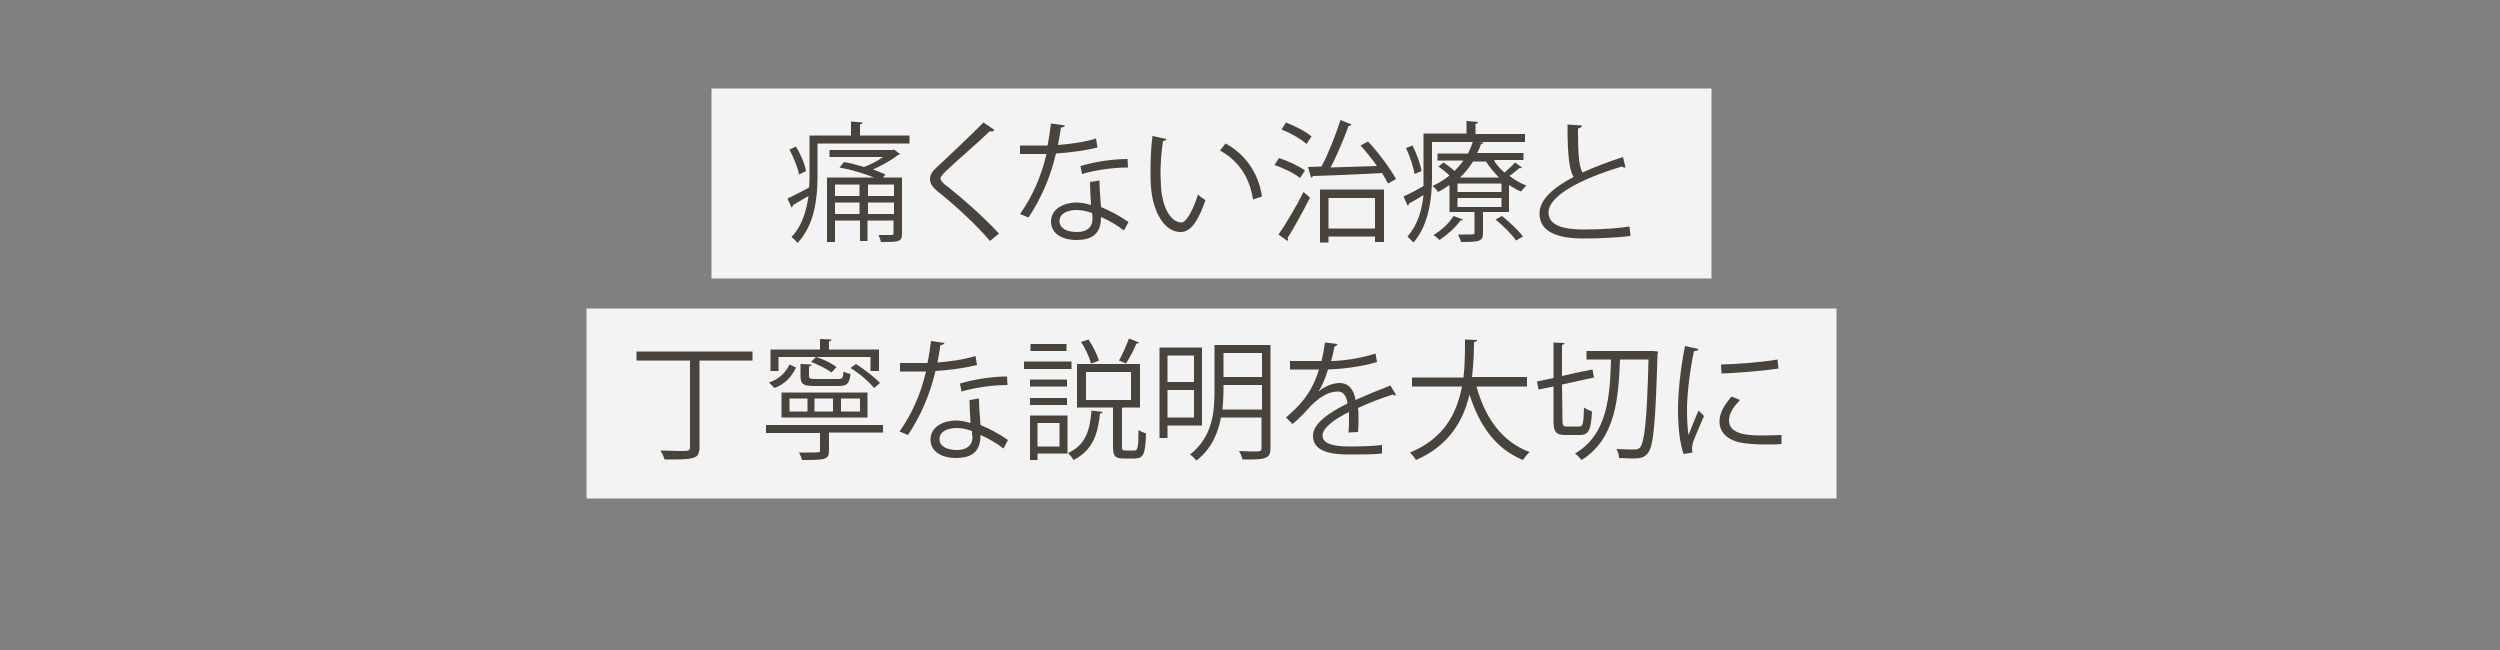 <?xml version="1.0" encoding="utf-8"?>
<!-- Generator: Adobe Illustrator 27.5.0, SVG Export Plug-In . SVG Version: 6.00 Build 0)  -->
<svg version="1.1" id="logo" xmlns="http://www.w3.org/2000/svg" xmlns:xlink="http://www.w3.org/1999/xlink" x="0px" y="0px"
	 viewBox="0 0 500 130" style="enable-background:new 0 0 500 130;" xml:space="preserve">
<rect x="0" y="0" width="500" height="130" fill="#808080" stroke="none"/>
<style type="text/css">
	.st0{opacity:0.9;fill:#FFFFFF;enable-background:new    ;}
	.st1{fill:none;}
	.st2{enable-background:new    ;}
	.st3{fill:#49433E;}
</style>
<rect x="117.3" y="61.7" class="st0" width="250" height="38"/>
<rect x="142.3" y="17.7" class="st0" width="200" height="38"/>
<rect x="99.3" y="66.9" class="st1" width="286" height="30.5"/>
<g class="st2">
	<path class="st3" d="M150.5,70.3v1.8h-10.6v17.3c0,1.4-0.4,2-1.4,2.2c-1,0.3-2.7,0.3-5.6,0.3c-0.1-0.5-0.5-1.3-0.8-1.8
		c1.4,0,2.7,0.1,3.6,0.1c2.1,0,2.3,0,2.3-0.8V72.1h-10.7v-1.8C127.3,70.3,150.5,70.3,150.5,70.3z"/>
	<path class="st3" d="M176.6,85v1.5h-10.8v3.6c0,1.9-0.9,1.9-5.4,1.9c-0.1-0.5-0.4-1.1-0.6-1.5c0.9,0,1.7,0,2.3,0
		c1.7,0,1.9,0,1.9-0.4v-3.5h-10.8V85H176.6z M153.8,76.5c2.1-0.7,3.4-2.1,4.1-3.6l1.3,0.6c-0.8,1.7-2.1,3.3-4.3,4.1L153.8,76.5z
		 M155.7,71.4v2.8h-1.6v-4.3h9.9v-2.1l2.3,0.1c0,0.2-0.2,0.3-0.5,0.4v1.6h10v4.3h-1.7v-2.8H155.7z M156.3,83.5v-5h17.2v5H156.3z
		 M157.9,79.7v2.6h3.6v-2.6H157.9z M160.2,72.8l2.1,0.1c0,0.2-0.2,0.3-0.5,0.4v1.9c0,0.5,0.2,0.6,1.4,0.6h4.4c0.9,0,1-0.2,1.1-1.5
		c0.3,0.2,1,0.4,1.4,0.5c-0.2,1.9-0.7,2.4-2.3,2.4H163c-2.3,0-2.9-0.3-2.9-2v-2.4H160.2z M163.2,71.4c1.4,0.4,3.2,1.3,4.1,2l-1,1.1
		c-0.9-0.7-2.7-1.6-4.1-2.1L163.2,71.4z M162.9,79.7v2.6h3.7v-2.6H162.9z M168.2,79.7v2.6h3.8v-2.6H168.2z M171.2,72.8
		c1.7,1.1,3.8,2.7,4.8,3.8l-1.2,1c-0.9-1.2-2.9-2.9-4.7-4L171.2,72.8z"/>
	<path class="st3" d="M188.9,68.6c-0.1,0.2-0.3,0.4-0.8,0.4c-0.2,1.1-0.4,2.5-0.6,3.5c2.5-0.2,5.4-0.6,7.6-1.3l0.3,1.8
		c-2.4,0.6-5.3,1-8.3,1.2c-1.2,5-3,9-5.5,12.8l-1.7-0.7c2.4-3.4,4.2-7.3,5.3-12H180v-1.7h3.1c0.8,0,1.6,0,2.4,0
		c0.3-1.4,0.5-2.9,0.7-4.4L188.9,68.6z M195.8,79.7c0,2.1,0.2,3.5,0.3,5.3c1.7,0.7,3.8,1.8,5.5,3l-0.9,1.7c-1.4-1.1-3.2-2.1-4.6-2.7
		c0,2.6-1,4.6-4.9,4.6c-2.9,0-5.1-1.3-5.1-3.7c0-2.6,2.7-3.8,5.1-3.8c0.9,0,1.9,0.2,2.9,0.5c-0.1-1.7-0.2-3.4-0.2-4.6L195.8,79.7z
		 M194.4,86.2c-1.1-0.4-2.2-0.6-3.1-0.6c-1.6,0-3.4,0.6-3.4,2.2c0,1.5,1.5,2.2,3.5,2.2c1.9,0,3.1-0.9,3.1-2.6
		C194.4,87,194.4,86.6,194.4,86.2z M201.5,77c-2.9,0-6.5,0.5-9.2,1.3l-0.3-1.6c3-0.9,6.6-1.4,9.4-1.4L201.5,77z"/>
	<path class="st3" d="M214.3,72.3v1.5h-9.5v-1.5H214.3z M213.5,83.1v7.6h-6V92H206v-8.9H213.5z M213.4,75.9v1.4H206v-1.4H213.4z
		 M206,81v-1.4h7.4V81H206z M213.3,68.8v1.4h-7.2v-1.4H213.3z M211.9,84.6h-4.4v4.7h4.4V84.6z M220.5,82.4c0,0.2-0.2,0.3-0.5,0.3
		c-0.4,3.8-1.3,7.3-5.3,9.3c-0.2-0.4-0.7-1-1.1-1.4c3.6-1.6,4.4-4.7,4.7-8.5L220.5,82.4z M224.4,89.3c0,0.7,0.1,0.8,0.7,0.8h1.8
		c0.6,0,0.8-0.5,0.8-4.1c0.4,0.3,1.1,0.5,1.5,0.7c-0.1,4-0.5,5-2.2,5h-2.3c-1.7,0-2.1-0.5-2.1-2.4v-7.8h-7.2v-8.7H228v8.7h-3.4
		c-0.1,0-0.1,0.1-0.2,0.1L224.4,89.3L224.4,89.3z M217.7,67.9c0.9,1.3,1.7,3,2.1,4.2c-0.9,0.4-1.2,0.5-1.6,0.6c-0.3-1.2-1.1-3-2-4.3
		L217.7,67.9z M217.2,74.4V80h9v-5.6H217.2z M227.8,68.5c-0.1,0.2-0.3,0.2-0.5,0.2c-0.5,1.2-1.4,2.9-2.1,4c-0.3-0.1-1.1-0.5-1.4-0.6
		c0.7-1.2,1.5-3.1,2-4.4L227.8,68.5z"/>
	<path class="st3" d="M240.4,85.1h-6.9v2.5h-1.6V69.5h8.5V85.1z M238.8,71.1h-5.3v5.3h5.3V71.1z M233.5,83.5h5.3V78h-5.3V83.5z
		 M254.1,69v20.6c0,1.2-0.3,1.7-1.1,2s-2.2,0.3-4.5,0.3c-0.1-0.5-0.4-1.2-0.7-1.7c0.9,0,1.7,0.1,2.4,0.1c1.9,0,2.1,0,2.1-0.7v-6.1
		h-8.1c-0.6,3.1-1.9,6.3-4.9,8.6c-0.3-0.3-0.9-1-1.3-1.2c4.5-3.5,4.9-8.5,4.9-12.6V69H254.1z M244.7,78.3c0,1.1-0.1,2.3-0.2,3.6h7.9
		V77h-7.7V78.3z M252.4,70.6h-7.7v4.8h7.7V70.6z"/>
	<path class="st3" d="M279.2,79c-0.1,0-0.1,0.1-0.2,0.1c-0.2,0-0.3-0.1-0.4-0.2c-2,0.6-4.9,1.7-7,2.7c0.1,0.6,0.1,1.3,0.1,2
		c0,0.8,0,1.8-0.1,2.8l-1.9,0.1c0.1-0.9,0.1-2.1,0.1-3.1c0-0.4,0-0.8,0-1c-2.9,1.4-5.3,3.2-5.3,4.7s1.8,2.2,5.4,2.2
		c2.5,0,4.9-0.1,6.5-0.3v1.7c-1.5,0.2-3.9,0.2-6.6,0.2c-5,0-7.2-1.2-7.2-3.8c0-2.3,3-4.5,6.9-6.4c-0.2-1.6-0.9-2.4-1.9-2.4
		c-1.9,0-3.9,1.1-6.2,3.7c-0.7,0.8-1.7,1.8-2.9,2.8l-1.3-1.3c2.6-2.3,5-4.5,6.6-9.6h-1.5H258v-1.7c1.6,0,3.4,0,4.5,0h1.8
		c0.3-1.2,0.5-2.3,0.7-3.7l2.5,0.3c-0.1,0.3-0.3,0.4-0.6,0.5c-0.2,1-0.4,2-0.7,2.9c1.8,0,5.6-0.4,8.9-1.5l0.3,1.7
		c-3.2,1-7.2,1.4-9.8,1.5c-0.6,2-1.3,3.5-1.9,4.4l0,0c1.1-1,2.9-1.7,4.2-1.7c1.8,0,2.9,1.3,3.2,3.4c2.2-1,4.9-2.1,7-2.9L279.2,79z"
		/>
	<path class="st3" d="M305.5,77.3h-10.2c1.7,6.2,5,11,10.6,13.1c-0.4,0.4-1,1.1-1.3,1.6c-5.4-2.2-8.7-6.8-10.7-13.1
		c-1.2,5.1-4,10.2-10.7,13.1c-0.3-0.5-0.8-1.1-1.2-1.5c6.9-2.8,9.4-8,10.4-13.2h-10v-1.8h10.3c0.3-2.7,0.3-5.4,0.3-7.6l2.4,0.1
		c0,0.2-0.2,0.4-0.6,0.4c0,2.1-0.1,4.5-0.4,7h11v1.9H305.5z"/>
	<path class="st3" d="M312.5,84.2c0,0.9,0.1,1.1,0.9,1.1h2.5c0.7,0,0.8-0.7,0.9-3.8c0.4,0.3,1.1,0.6,1.6,0.8
		c-0.2,3.6-0.6,4.7-2.4,4.7h-2.9c-1.9,0-2.4-0.6-2.4-2.8v-6.9l-3,0.6l-0.3-1.6l3.3-0.7v-7.1l2.2,0.1c0,0.2-0.2,0.3-0.5,0.4v6.2
		c4.3-1,5.2-1.1,6.1-1.3c0.1,0.4,0.1,0.7,0.3,1.6l-6.4,1.4L312.5,84.2L312.5,84.2z M330.6,70.2l1,0.1c0,0.2,0,0.4-0.1,0.6
		c-0.4,13.8-0.8,18.3-1.9,19.7c-0.8,1-1.6,1.1-3.3,1.1c-0.8,0-1.6-0.1-2.5-0.1c0-0.5-0.2-1.3-0.5-1.8c1.6,0.1,3,0.1,3.6,0.1
		c0.5,0,0.8-0.1,1.1-0.4c0.9-1,1.4-5.5,1.7-17.6H324c-0.3,7.2-0.7,15.8-7.7,20.1c-0.3-0.4-0.9-1-1.3-1.3c6.6-3.8,7-11.8,7.2-18.8
		h-4.9v-1.7L330.6,70.2L330.6,70.2z"/>
	<path class="st3" d="M339.7,69.8c-0.1,0.3-0.3,0.4-0.9,0.4c-0.9,4.2-1.4,8.9-1.4,11.7c0,2,0.1,3.9,0.3,5.1c0.5-1.3,1.6-4,2-4.9
		l1.1,1.1c-1.1,2.6-1.8,4.1-2.2,5.3c-0.1,0.4-0.2,0.9-0.2,1.2c0,0.3,0.1,0.5,0.1,0.8l-1.8,0.3c-0.8-2.5-1.1-5.5-1.1-8.9
		s0.5-8.2,1.4-12.7L339.7,69.8z M356.3,88.8c-0.9,0.1-1.9,0.1-2.9,0.1c-1.8,0-3.6-0.1-4.8-0.3c-3.2-0.5-4.7-2.2-4.7-4.3
		c0-1.8,1-3.3,2.4-5L348,80c-1.3,1.4-2.2,2.6-2.2,4.1c0,3,4.4,3,7.1,3c1.1,0,2.3-0.1,3.4-0.1V88.8z M344.2,72.9
		c3.4-0.1,7.9-0.4,11.3-1l0.2,1.8c-3.2,0.5-8.5,0.9-11.4,1L344.2,72.9z"/>
</g>
<rect x="99.3" y="23.4" class="st1" width="286" height="30.5"/>
<g class="st2">
	<path class="st3" d="M172,27.1h9.9v1.6h-18.4v6.6c0,4.1-0.5,9.6-4,13.3c-0.2-0.3-0.9-1-1.2-1.2c2.2-2.3,3-5.4,3.4-8.2l-3.1,1.8
		c0,0.2-0.1,0.4-0.3,0.5l-0.8-1.8c1.1-0.5,2.7-1.3,4.3-2.2c0.1-0.7,0.1-1.5,0.1-2.2v-8.2h8.3v-2.8l2.3,0.2c0,0.2-0.2,0.3-0.5,0.4
		V27.1z M159.2,29.3c0.9,1.5,1.8,3.6,2,4.9l-1.4,0.7c-0.2-1.3-1.1-3.4-1.9-5L159.2,29.3z M180.4,35.5v11.2c0,1.7-0.6,1.7-4.2,1.7
		c-0.1-0.4-0.3-1-0.5-1.4c1.2,0,2.3,0,2.6,0s0.4-0.1,0.4-0.4v-2.5h-5.2v4.1H172v-4.1h-5v4.3h-1.6V35.5h9.4c-2-0.8-4.6-1.6-6.9-2
		l0.9-1.1c1.2,0.2,2.7,0.6,4,1c1.3-0.5,2.7-1.2,3.8-2h-10.7V30h12.6l0.3-0.1l1.2,0.9c-0.1,0.1-0.2,0.2-0.4,0.2c-1.3,1-3.2,2.1-5,2.9
		c0.9,0.3,1.8,0.7,2.5,1l-0.5,0.6H180.4z M172,36.9h-5v2.3h4.9v-2.3H172z M167,42.8h4.9v-2.3H167V42.8z M178.8,39.2v-2.3h-5.2v2.3
		H178.8z M173.6,42.8h5.2v-2.3h-5.2V42.8z"/>
	<path class="st3" d="M198,48.2c-2.6-3.1-6.7-6.9-10.2-9.7c-1.3-1-1.8-1.8-1.8-2.7c0-0.8,0.4-1.5,1.4-2.4c2.4-2.2,6.8-6.4,9.3-8.9
		l2.2,1.5c-0.1,0.1-0.2,0.3-0.6,0.3c-0.1,0-0.2,0-0.3-0.1c-2.6,2.5-6.7,6-8.8,8c-0.6,0.6-1.1,1.1-1.1,1.5s0.5,1,1.4,1.6
		c3.4,2.7,7.1,6,10.3,9.4L198,48.2z"/>
	<path class="st3" d="M213,25.1c-0.1,0.2-0.3,0.4-0.8,0.4c-0.2,1.1-0.4,2.5-0.6,3.5c2.5-0.2,5.4-0.6,7.6-1.3l0.3,1.8
		c-2.4,0.6-5.3,1-8.3,1.2c-1.2,5-3,9-5.5,12.8l-1.7-0.7c2.4-3.4,4.2-7.3,5.3-12H204v-1.7h3.1c0.8,0,1.6,0,2.4,0
		c0.3-1.4,0.5-2.9,0.7-4.4L213,25.1z M219.9,36.1c0,2.1,0.2,3.5,0.3,5.3c1.7,0.7,3.8,1.8,5.5,3l-0.9,1.7c-1.4-1.1-3.2-2.1-4.6-2.7
		c0,2.6-1,4.6-4.9,4.6c-2.9,0-5.1-1.3-5.1-3.7c0-2.6,2.7-3.8,5.1-3.8c0.9,0,1.9,0.2,2.9,0.5c-0.1-1.7-0.2-3.4-0.2-4.6L219.9,36.1z
		 M218.4,42.6c-1.1-0.4-2.2-0.6-3.1-0.6c-1.6,0-3.4,0.6-3.4,2.2c0,1.5,1.5,2.2,3.5,2.2c1.9,0,3.1-0.9,3.1-2.6
		C218.5,43.4,218.5,43,218.4,42.6z M225.6,33.5c-2.9,0-6.5,0.5-9.2,1.3l-0.3-1.6c3-0.9,6.6-1.4,9.4-1.4L225.6,33.5z"/>
	<path class="st3" d="M233.3,27.8c-0.1,0.2-0.3,0.4-0.7,0.4c-0.3,2-0.5,4.3-0.5,6.5c0,1,0.1,1.9,0.1,2.7c0.3,4.4,2.1,7.1,4.1,7.1
		c1,0,2.4-2.7,3.3-5.6c0.4,0.4,1.1,0.9,1.5,1.1c-1.2,3.5-2.7,6.4-4.9,6.4c-3.3,0.1-5.6-4-6-8.9c-0.1-1-0.1-2.1-0.1-3.3
		c0-2.3,0.1-4.8,0.4-7L233.3,27.8z M250.6,39.9c-0.7-4.6-3-7.8-6.6-9.8l1.1-1.4c3.8,2,6.6,5.8,7.3,10.6L250.6,39.9z"/>
	<path class="st3" d="M255.8,31.6c1.8,0.6,4,1.6,5.2,2.5l-1,1.5c-1.1-0.9-3.3-2-5.1-2.6L255.8,31.6z M255.7,46.9
		c1.4-2,3.5-5.5,5-8.5c1,0.9,1.2,1,1.3,1.1c-1.4,2.8-3.2,6.1-4.5,8.1c0.1,0.1,0.1,0.2,0.1,0.3s-0.1,0.2-0.1,0.3L255.7,46.9z
		 M257.2,24.5c1.8,0.7,4,1.8,5.1,2.8l-1,1.5c-1.1-1-3.2-2.2-5-2.9L257.2,24.5z M270.3,24.9c-0.1,0.2-0.3,0.3-0.6,0.3
		c-0.9,2.5-2.3,5.9-3.6,8.3c2.8-0.1,6.1-0.2,9.3-0.3c-1-1.4-2.2-2.9-3.3-4.1l1.5-0.8c2.2,2.3,4.5,5.5,5.6,7.5l-1.6,0.9
		c-0.3-0.6-0.7-1.3-1.2-2.1c-5.1,0.3-10.5,0.5-13.8,0.6c-0.1,0.2-0.2,0.3-0.4,0.3l-0.6-2.1l2.7-0.1c1.4-2.6,2.9-6.5,3.8-9.3
		L270.3,24.9z M264,48.5V37.9h12.8v10.5H275v-1.1h-9.3v1.2C265.7,48.5,264,48.5,264,48.5z M275,39.6h-9.3v6.1h9.3V39.6z"/>
	<path class="st3" d="M305.1,28.4h-18.7v6.9c0,4-0.5,9.5-3.7,13.2c-0.3-0.3-0.9-0.9-1.2-1.2c2.1-2.4,2.9-5.4,3.2-8.3
		c-1.1,0.7-2.1,1.3-2.9,1.7c0,0.2-0.1,0.4-0.3,0.4l-0.8-1.8c1.1-0.5,2.5-1.2,4-2.1c0-0.7,0-1.4,0-2v-8.5h8.6v-2.5l2.3,0.2
		c0,0.2-0.2,0.3-0.5,0.4v2h9.9v1.6H305.1z M282.5,29.1c0.8,1.6,1.6,3.7,1.8,5.1c-1.1,0.5-1.2,0.5-1.4,0.6c-0.2-1.4-0.9-3.5-1.7-5.2
		L282.5,29.1z M298.9,32.3c0.6,0.8,1.2,1.6,2,2.2c0.7-0.6,1.6-1.4,2.1-2l1.4,1c-0.1,0.1-0.3,0.2-0.5,0.1c-0.5,0.4-1.3,1.1-2,1.6
		c1.1,0.8,2.2,1.5,3.4,1.9c-0.4,0.3-0.8,0.9-1.1,1.2c-0.8-0.3-1.6-0.8-2.4-1.3v5.4h-5.2v4.2c0,1.7-0.8,1.8-4.4,1.8
		c-0.1-0.5-0.4-1-0.6-1.5c0.6,0,1.1,0,1.6,0c1.7,0,1.7,0,1.7-0.4v-4.1h-5V37c-0.7,0.5-1.5,1-2.3,1.4c-0.2-0.4-0.7-0.9-1.1-1.2
		c1.3-0.6,2.4-1.3,3.4-2.1c-0.6-0.6-1.5-1.3-2.2-1.8l1-0.8c0.7,0.5,1.6,1.1,2.2,1.7c0.7-0.7,1.3-1.4,1.8-2.1h-5.2v-1.4h6.1
		c0.4-0.8,0.7-1.6,1-2.4l2.1,0.2c-0.1,0.2-0.2,0.3-0.5,0.3c-0.2,0.6-0.4,1.2-0.8,1.8h9.3V32h-5.8V32.3z M292.6,43.9
		c-0.1,0.2-0.2,0.2-0.5,0.2c-1,1.4-2.7,2.9-4.2,3.9c-0.3-0.3-0.9-0.8-1.2-1c1.5-0.9,3.1-2.3,4-3.8L292.6,43.9z M300.3,38.4v-1.7
		h-8.8v1.7H300.3z M300.3,41.4v-1.8h-8.8v1.8H300.3z M294.6,32.3c-0.7,1.1-1.5,2.2-2.6,3.2h7.8c-1-1-1.9-2.1-2.6-3.2H294.6z
		 M303.2,48.1c-0.8-1.2-2.6-3-4.1-4.2l1.3-0.7c1.5,1.2,3.3,2.9,4.2,4.1L303.2,48.1z"/>
	<path class="st3" d="M325.1,33.5c-0.1,0-0.1,0-0.2,0c-0.2,0-0.4-0.1-0.5-0.2c-7.7,2.3-14.7,5.7-14.7,9.2c0,2.5,2.8,3.4,7,3.4
		s7.4-0.3,9.2-0.6l0.2,1.9c-2.4,0.3-6.3,0.5-9.3,0.5c-5.1,0-8.9-1.2-8.9-5c0-2.8,2.8-5.2,6.8-7.3c-0.9-1.6-1.2-4.6-1.2-10.5l2.9,0.2
		c0,0.3-0.3,0.5-0.8,0.6c0,4.6,0.1,7.4,0.9,8.8c2.4-1.1,5.3-2.2,8.1-3.1L325.1,33.5z"/>
</g>
</svg>
